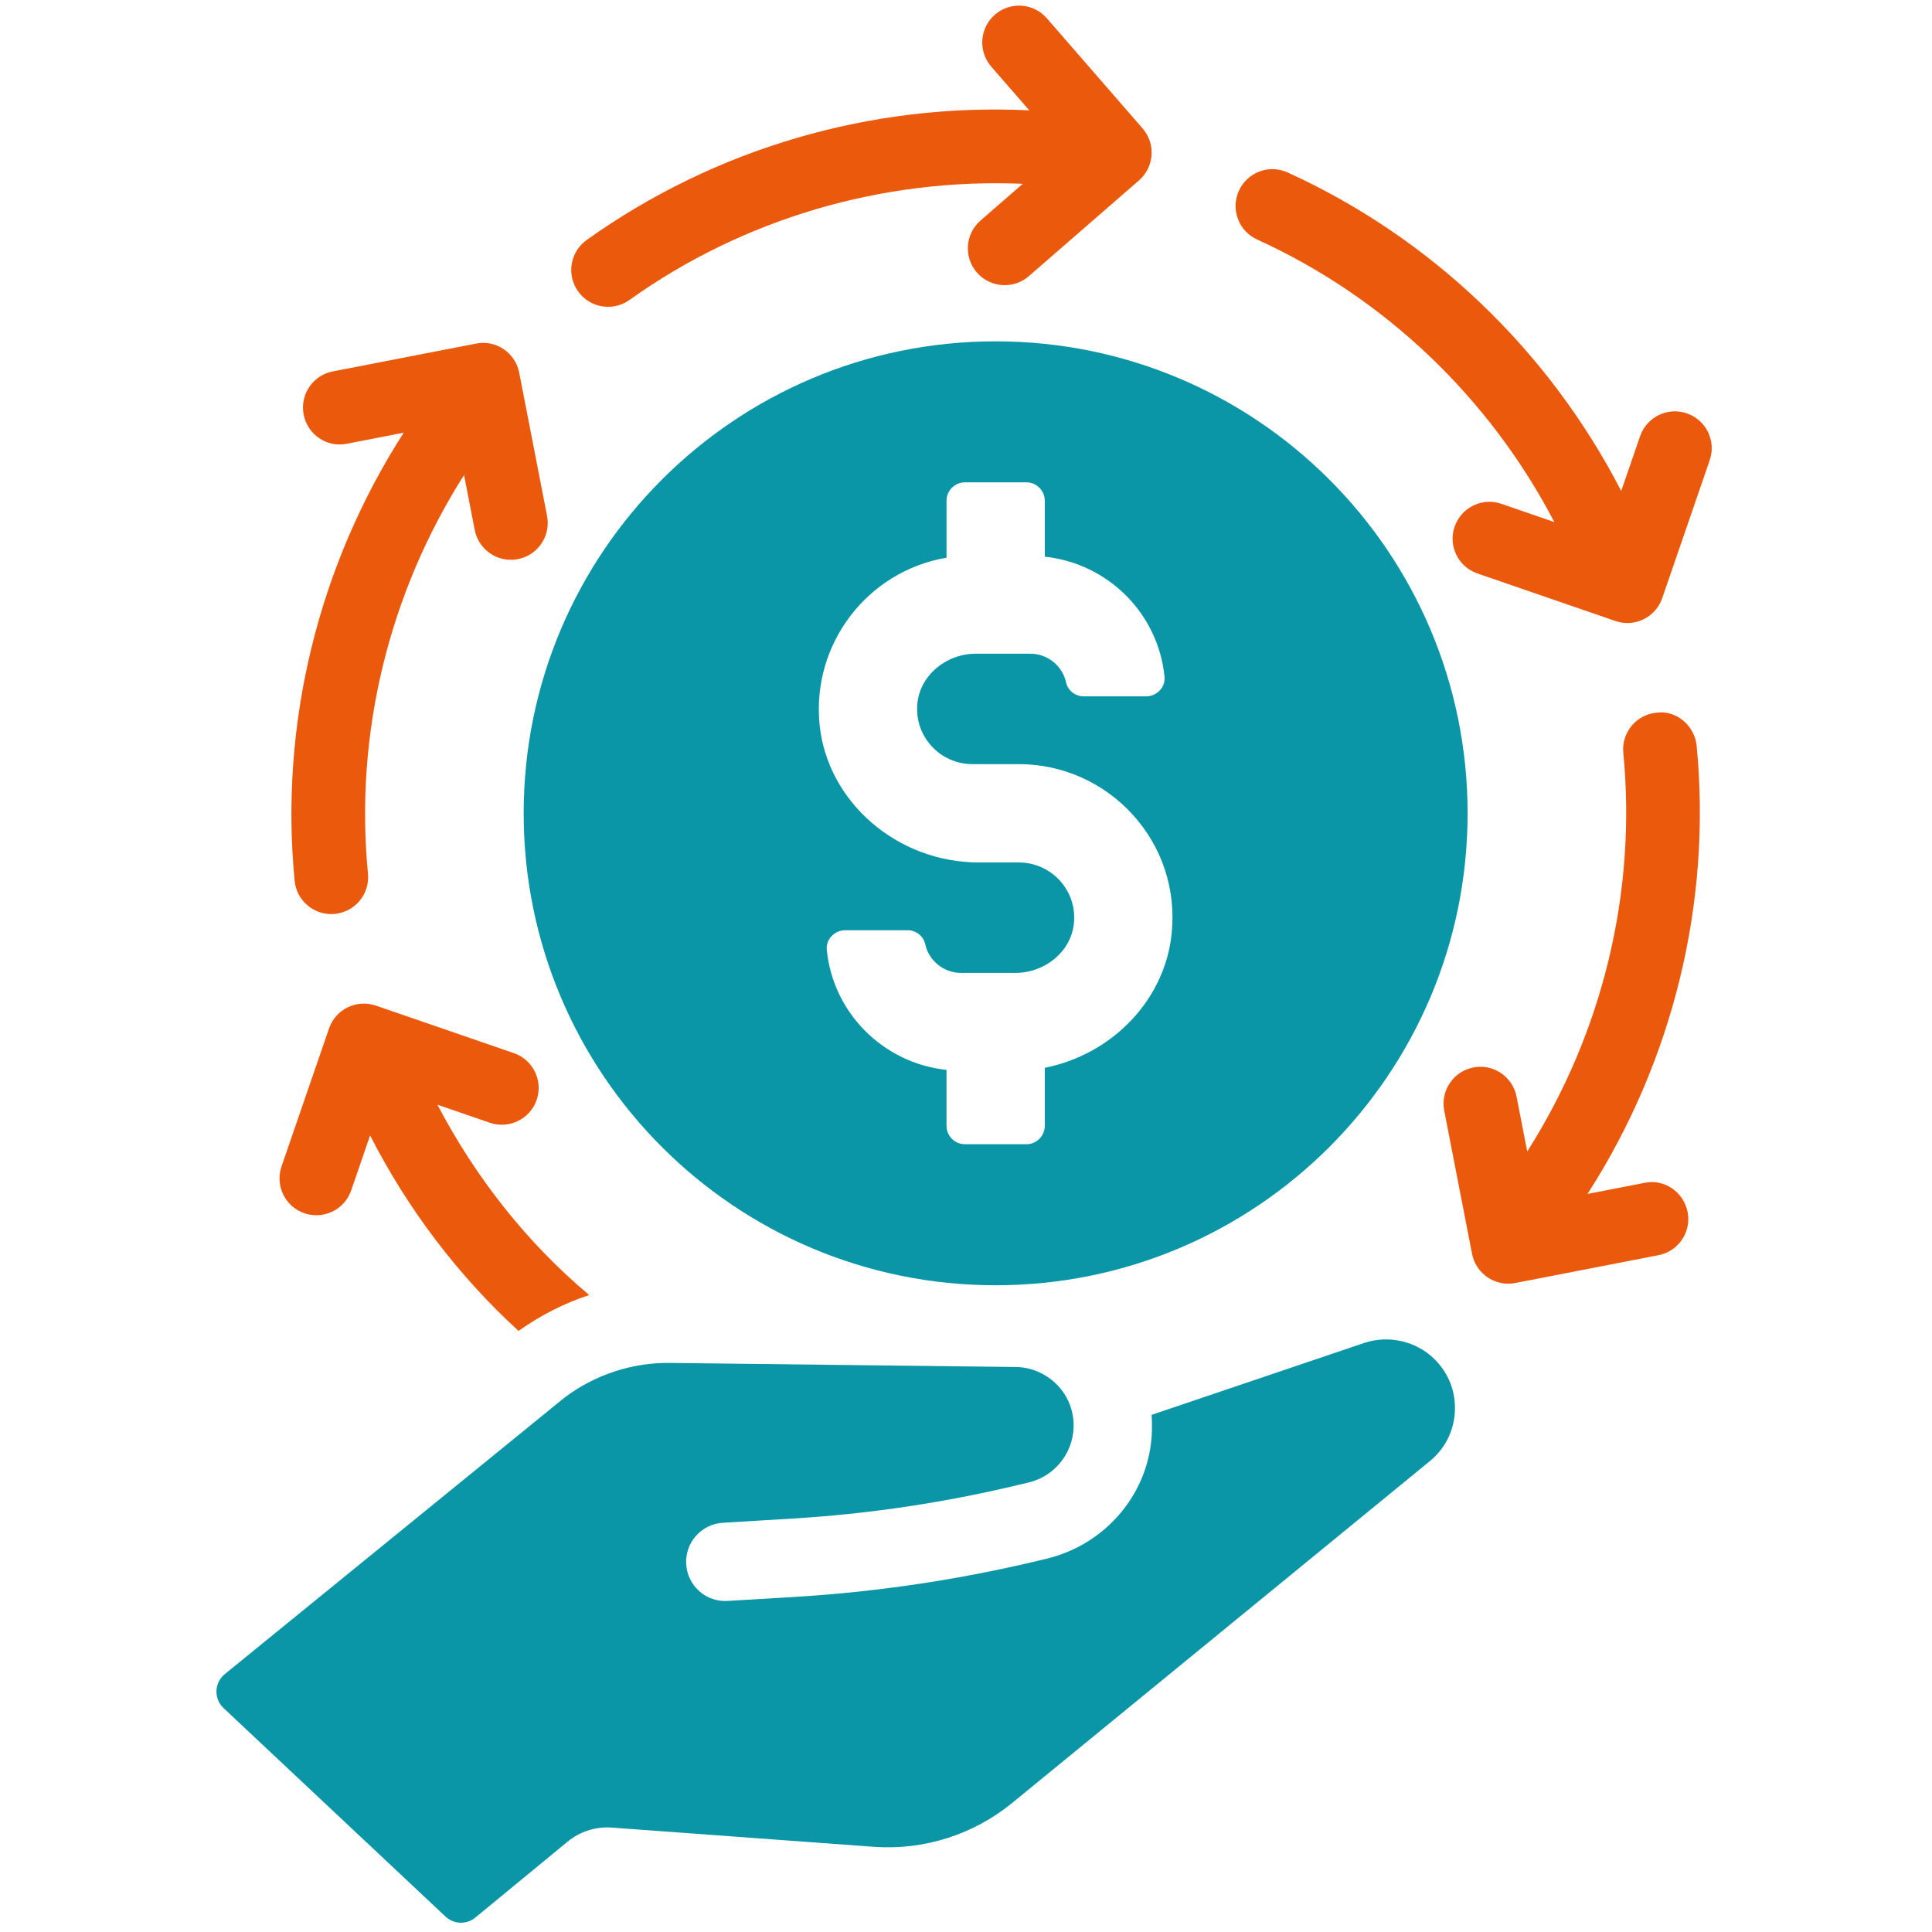 <svg xmlns="http://www.w3.org/2000/svg" xmlns:xlink="http://www.w3.org/1999/xlink" x="0px" y="0px" viewBox="0 0 2551.18 2551.18" style="enable-background:new 0 0 2551.18 2551.18;" xml:space="preserve"><style type="text/css">	.st0{display:none;}	.st1{display:inline;}	.st2{fill:#0A96A6;}	.st3{fill:#FFFFFF;}	.st4{fill:#EA590C;}	.st5{display:inline;fill:#EA590C;}	.st6{display:inline;fill:#FFFFFF;}	.st7{clip-path:url(#SVGID_00000121969649514569004220000018169553355223904957_);}	.st8{clip-path:url(#SVGID_00000049188198510646867700000003909727740740341151_);}	.st9{clip-path:url(#SVGID_00000165215566351043507520000015135837173835623572_);}	.st10{clip-path:url(#SVGID_00000080914131680991581800000005572518072194338448_);}	.st11{fill:#1096A6;}</style><g id="Calque_1" class="st0">	<g class="st1">		<g>			<path class="st2" d="M51.02,442.24l319.3-272.93c51.15-43.72,128.06-37.7,171.78,13.45v0c43.72,51.15,37.7,128.06-13.45,171.78    l-319.3,272.93c-51.15,43.72-128.06,37.7-171.78-13.45v0C-6.15,562.87-0.13,485.96,51.02,442.24z"></path>			<path class="st3" d="M420.14,274.64c-14.86-17.39-12.82-43.54,4.57-58.4c17.39-14.86,43.54-12.82,58.4,4.57    c14.86,17.39,12.82,43.54-4.57,58.4C461.15,294.08,435.01,292.03,420.14,274.64z"></path>		</g>		<g>			<path class="st2" d="M2218.27,144.14l291.88,302.08c46.76,48.39,45.43,125.52-2.96,172.28h0    c-48.39,46.76-125.52,45.43-172.28-2.96l-291.88-302.08c-46.76-48.39-45.43-125.52,2.96-172.28h0    C2094.38,94.42,2171.51,95.75,2218.27,144.14z"></path>			<path class="st3" d="M2408.04,502.37c16.45-15.9,42.68-15.45,58.57,1.01s15.45,42.68-1.01,58.57    c-16.45,15.9-42.68,15.45-58.57-1.01S2391.58,518.26,2408.04,502.37z"></path>		</g>		<path class="st2" d="M783.91,1351.66c34.59-32.81,79.7-50.56,126.73-50.4l-3.46-35.56c-8.7-90.17-17.4-180.33-25.83-270.53   c-0.93-10.1-1.74-20.22-2.18-30.21l-0.72-7.5c-5.44-56.64,15.14-111.59,56.42-150.77c40.36-38.24,95.14-55.95,150.32-48.88   c26.64-56.17,81.07-97.14,146.96-103.74l-24.23-28.34l-0.96,0.82c-71.09-82.04-147.93-125.56-252.32-137.43   c-67.78-7.7-134.56-24.11-201.83-36.43c-54.56-10-116.05-30.6-146.78-77.28c-2.1-3.19-6.32-3.97-9.22-1.49l-371.3,317.38   c-2.6,2.22-2.79,6.12-0.64,8.78c70.81,87.35,50.91,178.39,81.96,255.85c23.57,58.8,92.92,146.29,152.25,219.91l211.42,248.42   l57.1,70.47C724.68,1440.84,744.48,1389.01,783.91,1351.66z"></path>		<path class="st2" d="M1980.31,333.48c-2.37-2.46-6.28-2.41-8.8-0.1c-82.88,76-174.96,61.69-250.38,97.39   c-57.26,27.11-140.36,101.66-210.23,165.37l-136.83,132.38c131.34,0.47,237.61,121.6,232.62,204.86   c47.54-0.73,93.62,16.72,128.82,49.77c41.46,38.98,62.3,93.83,57.13,150.5l-20.53,219.67c0.56-0.95,1.13-1.93,1.69-2.87   c52.05-50.3,104.08-100.63,156.18-150.87c22.67-21.87,48.7-51.23,78.98-20.02c26.39,27.21,6.83,49.23-13.41,68.9l-22.06,21.32   c-8.5,8.16-19.7,18.94-32.02,30.94l-76.16,73.58c-20.06,19.38-26.57,50.42-12.62,74.57c20.65,35.76,67.17,40.68,94.8,13.98   l158.11-152.77l-0.88-0.92c77.56-75.96,116.32-155.31,121.81-260.22c3.56-68.12,15.86-135.78,24.07-203.67   c6.65-55.07,23.47-117.7,68.19-151.21c3.06-2.29,3.58-6.55,0.92-9.3L1980.31,333.48z"></path>		<path class="st3" d="M1063.94,2236.15c-27.67,0-54.02-11.89-72.29-32.6c-18.34-20.8-26.87-48.55-23.4-76.15   c0.88-6.98,0.46-33.81-41.84-85.86c-14.31-17.61-28.26-35.47-41.76-52.75c-28.27-36.18-54.97-70.37-83.95-101.45   c-65.35-70.1-104.29-147.71-119.45-239.67h-8.59v-310.21c0-83.12,67.62-150.74,150.74-150.74c12.51,0,25.1,1.55,37.39,4.62   c4.56,1.14,9.03,2.49,13.4,4.03l-0.02-99.22c-0.03-81.54-0.06-165.85,0.17-248.85c0.02-9.19,0.1-19,0.69-29.42v-8.46   c0-83.12,67.62-150.74,150.74-150.74c12.51,0,25.1,1.55,37.39,4.62c7.25,1.81,14.25,4.14,20.98,6.95   c21.77-56.5,76.65-96.69,140.72-96.69c10.9,0,21.67,1.22,32.88,3.73c7.33,1.6,14.66,3.85,21.82,6.71   c5.87,2.29,11.72,5.07,17.81,8.43c2.08,1.07,4.84,2.6,7.95,4.59c33.79,21.37,57.11,54.3,66.13,91.93   c17.27-6.91,36.12-10.72,55.84-10.72c12.52,0,25.09,1.55,37.39,4.62c66.74,16.64,113.35,77.73,113.35,148.55v35   c4.93-1.82,9.99-3.38,15.18-4.67c12.3-3.07,24.88-4.62,37.4-4.62c83.12,0,150.74,67.62,150.74,150.74l-1.32,619.25l-0.04,1.21   c-3.31,114.19-8.23,222.47-31.88,292.41c-13.2,39.03-33.7,71.81-51.78,100.74c-25.82,41.3-46.22,73.92-47.43,120.41   c-1.41,52.87-43.8,94.24-96.5,94.24H1063.94z"></path>		<path class="st4" d="M866.78,1825.74c46.52,49.89,86.62,105.76,129.75,158.83c34.98,43.05,68.34,98.66,61.36,154.12   c-0.48,3.79,2.23,7.12,6.05,7.12h488.46c3.42,0,6.1-2.84,6.19-6.26c2.93-112.41,77.21-168.69,103.94-247.73   c20.29-60.01,24.42-171.58,27.16-266.09l1.32-617.84c0-38.41-35.86-68.45-75.93-58.46c-27.06,6.75-44.86,33-44.86,60.89l0,203.85   c-1.43,46.14-0.71,136.94-2.35,165.23c-1.44,24.75-14.42,44.31-41.6,42.8c-26.41-1.47-37.79-20.59-38.22-46.2   c-0.17-10.41-0.21-20.82-0.21-31.22c-0.02-98.63-0.06-197.26-0.16-295.89h0.02V831.43c0-27.88-17.8-54.14-44.86-60.89   c-40.07-9.99-75.93,20.04-75.93,58.46v219.86h0.39c-0.08,103.5-0.17,207-0.03,310.49c0.04,29.67-1.06,62.39-39.01,63.1   c-40.74,0.76-42.84-33.26-42.75-64.52c0.03-8.92,0.04-17.84,0.04-26.77c0-190.35,0-380.69,0-571.03c0-6.72-0.05-13.43-0.27-20.11   v-15.72c0-21.68-11.52-40.53-28.67-51.19c-0.61-0.44-1.36-0.67-1.99-1.08c-2.64-1.51-5.34-2.9-8.22-4   c-2.56-1.04-5.24-1.91-8.09-2.51c-4.33-0.99-8.79-1.62-13.43-1.62c-33.35,0-60.39,27.04-60.39,60.39v28.59   c-0.11,5.99-0.08,12-0.07,18c0.12,193.32,0.13,386.64,0.02,579.95c-0.01,14.82,0.63,30.05-2.46,44.35   c-3.77,17.44-16.63,28.45-34.95,29.19c-20.58,0.84-34.16-10.79-38.61-30.14c-2.94-12.81-2.16-26.59-2.17-39.94   c-0.1-108.34-0.08-216.69-0.09-325.03h0.03l0-217.42c0-27.88-17.8-54.14-44.86-60.89c-40.07-9.99-75.93,20.04-75.93,58.45v11.2   c-0.59,8.96-0.67,18.02-0.69,26.93c-0.3,108.56-0.16,217.11-0.15,325.67c0.01,111.53,0.07,223.06-0.03,334.59   c-0.03,31.5,3,70.62-40.49,70.71c-37.9,0.07-40.15-29.29-40.23-57.52v-30.68c0.04-11.78,0.07-27.33,0-44.52l0-105.9   c0-27.88-17.8-54.14-44.86-60.89c-40.07-9.99-75.93,20.04-75.93,58.46v219.86h1.27C765.02,1665.88,795.15,1748.89,866.78,1825.74z   "></path>		<path class="st4" d="M1622.13,2448.51h-617.88c-12.66,0-22.93-10.26-22.93-22.93v-197.83c0-12.66,10.26-22.93,22.93-22.93h617.88   c12.66,0,22.93,10.26,22.93,22.93v197.83C1645.06,2438.24,1634.79,2448.51,1622.13,2448.51z"></path>		<circle class="st3" cx="1092.31" cy="2336.06" r="41.42"></circle>	</g></g><g id="Calque_2" class="st0">	<g class="st1">		<path class="st4" d="M2530.9,945.2c-199.19-49.73-356-206.53-405.73-405.73c-4.45-17.83-28.72-17.83-33.17,0   c-49.73,199.19-206.53,356-405.73,405.73c-17.83,4.45-17.83,28.72,0,33.17c199.19,49.73,356,206.53,405.73,405.73   c4.45,17.83,28.72,17.83,33.17,0c49.73-199.2,206.53-356,405.73-405.73C2548.74,973.92,2548.74,949.65,2530.9,945.2z"></path>		<path class="st4" d="M2088.67,304.78c-140.69-35.12-251.43-145.87-286.55-286.55c-3.14-12.6-20.29-12.6-23.43,0   c-35.12,140.69-145.87,251.43-286.55,286.55c-12.6,3.14-12.6,20.29,0,23.43c140.69,35.12,251.43,145.87,286.55,286.55   c3.14,12.6,20.29,12.6,23.43,0c35.12-140.69,145.87-251.43,286.55-286.55C2101.27,325.07,2101.27,307.93,2088.67,304.78z"></path>		<g>			<path class="st2" d="M1108.3,2533.21l448.25-1239.23c2.5-6.9-2.62-14.19-9.95-14.19h-930.7c-7.33,0-12.44,7.27-9.96,14.16    l443.69,1235.56C1060.51,2547.18,1095.33,2546.58,1108.3,2533.21z"></path>			<path class="st2" d="M768.22,714.12H518.48c-18.61,0-36.55,6.94-50.31,19.47L26.14,1136.07c-7.15,6.51-2.54,18.41,7.13,18.41    h445.62c3.48,0,6.74-1.71,8.71-4.57l289.33-419.19C781.78,723.7,776.76,714.12,768.22,714.12z"></path>			<path class="st2" d="M1514.58,1137.89l-289.33-419.19c-1.98-2.86-5.23-4.57-8.71-4.57h-135.15H946.22    c-3.48,0-6.74,1.71-8.71,4.57l-289.35,419.19c-4.85,7.02,0.18,16.6,8.71,16.6h849    C1514.4,1154.48,1519.42,1144.91,1514.58,1137.89z"></path>			<path class="st2" d="M9.12,1297.18l774.32,922.64c7.6,9.05,22.07,0.74,18.07-10.38L470.2,1286.8c-1.51-4.2-5.5-7.01-9.96-7.01    H17.22C8.23,1279.79,3.34,1290.29,9.12,1297.18z"></path>		</g>		<g>			<path class="st2" d="M1655.98,823.59c34.07-8.51,66.09-21.58,96.31-37.47l-57.69-52.53c-13.76-12.53-31.7-19.47-50.31-19.47    h-249.76c-8.53,0-13.56,9.58-8.71,16.6l162.53,235.47c-0.05-1.54-0.75-2.9-0.75-4.45C1547.6,896.32,1592.18,839.5,1655.98,823.59    z"></path>			<path class="st2" d="M1904.04,1279.79h-201.68c-3.65,2.56-6.31,4.43-9.96,6.99l-335.71,928.08    c-4.02,11.13,10.46,19.47,18.06,10.41l629.87-750.52c-15.41-17-28.24-36.55-34.16-60.06c-11.78-47.19-31.81-90.63-57.39-130.03    C1911.11,1281.62,1907.66,1279.79,1904.04,1279.79z"></path>		</g>	</g></g><g id="Calque_3">	<g>		<path class="st2" d="M691.51,1073.95c0,344.18,279.02,623.22,623.21,623.22c344.2,0,623.22-279.04,623.22-623.22   c0-344.21-279.02-623.22-623.22-623.22C970.53,450.73,691.51,729.74,691.51,1073.95z M1379.62,661.28v73.81   c83.54,8.9,149.8,75.08,158.09,158.39c0.69,6.52-1.43,12.86-5.95,17.89c-4.74,5.23-11.44,8.17-18.42,8.17h-82.14   c-11.26,0-21.12-7.66-23.43-18.27c-4.72-22.04-24.53-38.06-47.1-38.06h-71.95c-39.63,0-73.58,28.69-77.27,65.26   c-2.18,20.84,4.34,40.91,18.37,56.43c13.79,15.36,33.53,24.13,54.13,24.13h61.6c56.98,0,111.71,24.29,150.17,66.69   c38.9,42.91,57.19,98.42,51.52,156.3c-8.45,87.08-77.22,159.91-167.61,178.03v76.54c0,13.43-10.91,24.35-24.29,24.35h-81.2   c-13.39,0-24.27-10.92-24.27-24.35v-73.81c-83.48-8.9-149.77-75.08-158.1-158.36c-0.67-6.56,1.45-12.89,5.98-17.89   c4.66-5.16,11.38-8.17,18.41-8.17h82.16c11.26,0,21.1,7.73,23.41,18.34c4.74,22.01,24.58,38,47.16,38h71.88   c39.66,0,73.62-28.66,77.31-65.23c2.19-20.84-4.33-40.91-18.41-56.52c-13.89-15.3-33.6-24.07-54.11-24.07h-52.95   c-107.97,0-200.38-80.15-210.41-182.46c-10.35-106.15,63.14-202.25,167.68-219.95v-75.18c0-13.43,10.89-24.35,24.27-24.35h81.2   C1368.71,636.93,1379.62,647.85,1379.62,661.28z"></path>		<path class="st4" d="M802.98,405.13c9.78,0,19.66-2.91,28.25-9.06c150.67-107.6,334.25-161.24,519.28-153.33l-55.75,48.45   c-20.27,17.67-22.42,48.39-4.78,68.65c9.63,11.08,23.12,16.72,36.73,16.72c11.3,0,22.67-3.93,31.89-11.91l145.41-126.41   c20.27-17.67,22.42-48.39,4.78-68.65L1382.38,24.19c-17.67-20.33-48.32-22.48-68.62-4.81c-20.27,17.67-22.42,48.39-4.78,68.65   l50.18,57.7c-208.54-10.23-415,50.13-584.48,171.19c-21.85,15.64-26.92,45.98-11.3,67.83   C772.86,398.04,787.81,405.13,802.98,405.13z"></path>		<path class="st4" d="M2227.52,545.86c-25.36-8.87-53.04,4.81-61.81,30.15l-24.91,72.33c-95.47-185.15-250.83-334.3-440.46-420.59   c-24.38-11.15-53.26-0.32-64.41,24.13c-11.12,24.45-0.32,53.26,24.13,64.41c168.54,76.73,306.8,208.93,392.42,373.09l-69.87-24.07   c-25.27-8.87-53.07,4.75-61.81,30.15c-8.77,25.4,4.75,53.07,30.15,61.81l182.18,62.76c5.13,1.77,10.48,2.66,15.83,2.66   c7.31,0,14.63-1.65,21.31-4.94c11.59-5.64,20.49-15.64,24.67-27.87l62.73-182.21C2266.4,582.27,2252.91,554.6,2227.52,545.86z"></path>		<path class="st4" d="M2240.4,984.81c-2.6-26.73-27.04-47.5-53.1-43.7c-26.73,2.53-46.33,26.35-43.73,53.07   c17.84,184.27-27.53,370.05-126.89,526.36l-14.09-72.52c-5.16-26.35-30.84-43.7-57.03-38.44c-26.38,5.13-43.6,30.65-38.47,57.06   l36.76,189.11c4.53,23.18,24.89,39.33,47.69,39.33c3.07,0,6.21-0.25,9.34-0.89l189.14-36.73c26.38-5.13,43.6-30.65,38.47-57   c-5.16-26.41-30.84-44.14-57.03-38.51l-75.14,14.6C2208.99,1401.29,2260.46,1192.17,2240.4,984.81z"></path>		<path class="st4" d="M401.93,1602.05c5.26,1.84,10.58,2.66,15.83,2.66c20.17,0,39.04-12.67,45.98-32.81l24.96-72.52   c49.77,97.21,115.94,184.74,195.99,258.05c28.53-20.11,59.67-36.32,93.38-47.34c-82.47-69.13-150.04-155.17-200.45-251.34   l69.21,23.84c25.17,8.68,53.07-4.75,61.81-30.15c8.77-25.4-4.75-53.07-30.15-61.81l-182.18-62.76   c-12.13-4.12-25.52-3.42-37.15,2.28c-11.59,5.64-20.49,15.64-24.67,27.87l-62.73,182.21   C363.04,1565.64,376.53,1593.31,401.93,1602.05z"></path>		<path class="st4" d="M389.07,1163.09c2.44,25.14,23.62,43.95,48.35,43.95c1.58,0,3.17-0.06,4.75-0.25   c26.76-2.6,46.33-26.35,43.73-53.07c-17.88-184.27,27.52-370.15,126.87-526.42l14.11,72.58c4.53,23.18,24.89,39.33,47.69,39.33   c3.07,0,6.21-0.25,9.34-0.89c26.38-5.13,43.61-30.65,38.47-57.06l-36.76-189.11c-5.16-26.35-30.62-43.76-57.03-38.44   l-189.14,36.73c-26.38,5.13-43.6,30.65-38.47,57c5.1,26.35,30.49,43.95,57.03,38.51l75.11-14.6   C420.45,746.68,368.98,955.81,389.07,1163.09z"></path>		<path class="st2" d="M1801.51,1773.3l-280.88,95c0.62,7.03,0.62,14.38,0.44,21.79c-2.47,80.84-60.54,149.43-139.25,168.18   l-11.53,2.79c-105.92,25.3-213.85,41.23-322.57,47.75l-86.87,5.19c-13.76,0.86-27.11-3.7-37.4-12.82   c-10.32-9.18-16.49-21.85-17.35-35.62c-0.79-13.87,3.78-27.14,12.9-37.43c9.18-10.35,21.83-16.53,35.62-17.32l91.83-5.57   c98.82-5.95,196.95-20.42,293.29-43.26l18.3-4.31c34.31-8.11,58.75-38.25,59.66-73.4c0.5-20.8-7.16-40.53-21.61-55.45   c-14.82-15.07-34.18-23.4-54.8-23.72l-456.68-5.38c-49.93-0.66-99.47,15.74-139.35,45.92l-448.44,364.99   c-14.01,11.37-14.76,32.52-1.61,44.87l293.1,275.34c10.94,10.29,27.82,10.83,39.39,1.27l121.87-100.29   c16.34-13.43,37.22-20.04,58.34-18.52l345.5,25.36c66.25,4.88,131.83-15.86,183.23-57.95l551.38-451.24   c20-16.37,31.78-39.61,33.11-65.45c1.35-25.9-8.01-50.22-26.18-68.56C1871.11,1771.15,1833.87,1762.41,1801.51,1773.3z"></path>	</g></g><g id="Calque_4" class="st0">	<g class="st1">		<path class="st3" d="M669.87,2440.27c-167.23,0-336.75-17.86-503.86-53.09c-93.64-19.74-159.04-94.1-159.04-180.84v-114.63   c0-131.6,73.53-252.88,207.04-341.48c122.96-81.6,284.86-126.54,455.86-126.54c171,0,332.89,44.94,455.86,126.54   c133.51,88.6,207.04,209.87,207.04,341.48v114.63c0,86.73-65.4,161.1-159.04,180.84C1006.62,2422.41,837.1,2440.27,669.87,2440.27   z"></path>		<path class="st2" d="M669.87,1765.41c-266.87,0-483.21,143.57-483.21,320.66v95.61c0,39.1,31.93,73.06,77.33,82.63   c270.59,57.05,541.18,57.05,811.76,0c45.4-9.57,77.33-43.53,77.33-82.63v-95.61C1153.08,1908.97,936.74,1765.41,669.87,1765.41z"></path>					<ellipse transform="matrix(0.707 -0.707 0.707 0.707 -789.202 881.838)" class="st3" cx="669.87" cy="1393.57" rx="422.23" ry="422.23"></ellipse>		<circle class="st2" cx="669.87" cy="1400.79" r="260"></circle>	</g>	<polygon class="st5" points="690.26,748.08 690.26,1044.78 959.07,820.06  "></polygon>	<g class="st1">		<path class="st3" d="M1881.06,2440.27c-167.23,0-336.75-17.86-503.86-53.09c-93.64-19.74-159.04-94.1-159.04-180.84v-114.63   c0-131.6,73.53-252.88,207.04-341.48c122.96-81.6,284.86-126.54,455.85-126.54c171,0,332.89,44.94,455.86,126.54   c133.51,88.6,207.04,209.87,207.04,341.48v114.63c0,86.73-65.4,161.1-159.04,180.84   C2217.81,2422.41,2048.29,2440.27,1881.06,2440.27z"></path>		<path class="st2" d="M1881.06,1765.41c-266.87,0-483.21,143.57-483.21,320.66v95.61c0,39.1,31.93,73.06,77.33,82.63   c270.59,57.05,541.18,57.05,811.76,0c45.4-9.57,77.33-43.53,77.33-82.63v-95.61C2364.27,1908.97,2147.93,1765.41,1881.06,1765.41z   "></path>					<ellipse transform="matrix(0.707 -0.707 0.707 0.707 -434.453 1738.278)" class="st3" cx="1881.06" cy="1393.57" rx="422.23" ry="422.23"></ellipse>		<circle class="st2" cx="1881.06" cy="1400.79" r="260"></circle>	</g>	<path class="st5" d="M1231.98,847.11H424.35c-43.37,0-78.53-35.16-78.53-78.53V335.94c0-43.37,35.16-78.53,78.53-78.53h807.63"></path>	<path class="st6" d="M1143.41,964.68V139.85c0-15.64,12.68-28.32,28.32-28.32h1164.22c15.64,0,28.32,12.68,28.32,28.32v824.82  c0,15.64-12.68,28.32-28.32,28.32H1171.73C1156.09,992.99,1143.41,980.32,1143.41,964.68z"></path>	<path class="st5" d="M2199.29,847.11H1308.4c-5.77,0-10.45-4.68-10.45-10.45v-568.8c0-5.77,4.68-10.45,10.45-10.45h890.89  c5.77,0,10.45,4.68,10.45,10.45v568.8C2209.74,842.43,2205.06,847.11,2199.29,847.11z"></path>	<polygon class="st5" points="1867.66,748.08 1867.66,1044.78 1598.86,820.06  "></polygon></g><g id="Calque_5" class="st0">	<g class="st1">		<defs>			<rect id="SVGID_1_" x="6.97" y="7.41" width="2535.62" height="2535.62"></rect>		</defs>		<clipPath id="SVGID_00000183952307944143300430000010577311455036094337_">			<use xlink:href="#SVGID_1_" style="overflow:visible;"></use>		</clipPath>		<g id="third_party" style="clip-path:url(#SVGID_00000183952307944143300430000010577311455036094337_);">			<g id="Group_44">				<path id="Vector_166" class="st2" d="M2383.1,1977.12c-159.87,157.8-415.84,158.05-575.97,0     c-97.37,82.14-159.49,205.03-159.49,342.16V2543h894.95v-223.73C2542.59,2182.15,2480.59,2059.26,2383.1,1977.12z"></path>				<path id="Vector_167" class="st2" d="M2095.18,1946.42c144.15,0,260.92-116.87,260.92-261.02     c0-144.16-116.77-261.02-260.92-261.02c-144.28,0-261.04,116.85-261.04,261.02C1834.14,1829.56,1950.9,1946.42,2095.18,1946.42z     "></path>				<path id="Vector_168" class="st2" d="M742.43,1977.12c-159.87,157.8-415.84,158.05-575.97,0     C68.97,2059.26,6.97,2182.15,6.97,2319.27V2543h894.95v-223.73C901.92,2182.15,839.8,2059.26,742.43,1977.12z"></path>				<path id="Vector_169" class="st2" d="M454.38,1946.42c144.15,0,261.04-116.87,261.04-261.02     c0-144.16-116.89-261.02-261.04-261.02s-261.04,116.85-261.04,261.02C193.34,1829.56,310.23,1946.42,454.38,1946.42z"></path>				<path id="Vector_170" class="st2" d="M827.24,1126.07h894.95V902.34c0-137.13-62-260-159.49-342.14     c-159.87,157.79-415.84,158.03-575.96,0c-97.37,82.14-159.49,205.02-159.49,342.14V1126.07z"></path>				<path id="Vector_171" class="st4" d="M383.51,1281.49c-33.47-373.12,164.44-725.44,501.04-886.98     c-16.1-49.7-22.57-101.03-18.89-154.48c-435.49,186.2-686.01,635.74-626.17,1096.22     C282.85,1309.48,331.53,1290.6,383.51,1281.49z"></path>				<path id="Vector_172" class="st2" d="M1274.78,529.44c144.15,0,261.04-116.85,261.04-261.02     c0-144.15-116.89-261.02-261.04-261.02s-261.04,116.87-261.04,261.02C1013.74,412.59,1130.63,529.44,1274.78,529.44z"></path>				<path id="Vector_173" class="st4" d="M1700.64,1797.25c-13.95-49.09-18.51-98.52-13.95-149.15h-200.95     c-22.57-63.47-72.9-113.82-136.42-136.33v-236.56h-149.09v236.56c-63.52,22.5-113.85,72.86-136.42,136.33H862.87     c4.56,50.62,0,100.06-13.95,149.15h215.02c30.68,86.81,113.6,149.16,210.84,149.16c97.24,0,180.16-62.35,210.96-149.16H1700.64z     "></path>				<path id="Vector_174" class="st4" d="M2166.05,1281.49c51.98,9.1,100.66,27.97,144.02,54.76     c59.97-461.56-191.69-910.45-626.3-1096.22c3.68,53.37-2.66,104.72-18.76,154.48C2001.36,555.94,2199.52,908.1,2166.05,1281.49z     "></path>			</g>		</g>	</g></g><g id="Calque_6" class="st0">	<g class="st1">		<defs>			<rect id="SVGID_00000126319464573795244610000002516733654337852085_" x="5.61" y="6.04" width="2535.62" height="2535.62"></rect>		</defs>		<clipPath id="SVGID_00000157301277260872133440000014911543656581628547_">			<use xlink:href="#SVGID_00000126319464573795244610000002516733654337852085_" style="overflow:visible;"></use>		</clipPath>		<g id="team_3" style="clip-path:url(#SVGID_00000157301277260872133440000014911543656581628547_);">			<g id="Glyph">				<path id="Vector_147" class="st2" d="M2125.23,1967.19c117.6,0,212.94-95.35,212.94-212.95c0-117.61-95.34-212.95-212.94-212.95     c-117.61,0-212.95,95.34-212.95,212.95C1912.28,1871.84,2007.61,1967.19,2125.23,1967.19z"></path>				<path id="Vector_148" class="st4" d="M2156.53,1491.76c23.92-0.08,47.02-8.77,65.06-24.48c18.04-15.72,29.83-37.4,33.19-61.1     c12.08-87.8,12.08-176.85,0-264.65c-1.32-13.25-5.3-26.1-11.69-37.78c-6.4-11.69-15.09-21.96-25.55-30.2     c-10.46-8.25-22.48-14.3-35.33-17.8c-12.86-3.49-26.28-4.36-39.47-2.55c-13.2,1.81-25.9,6.28-37.32,13.1     c-11.44,6.83-21.38,15.91-29.22,26.66c-7.85,10.76-13.45,23-16.46,35.98c-3.02,12.97-3.39,26.42-1.08,39.53     c9.51,69.88,9.51,140.71,0,210.58c-1.79,13.97-0.61,28.18,3.47,41.67c4.08,13.49,10.97,25.96,20.21,36.6     c9.24,10.65,20.63,19.21,33.41,25.15C2128.55,1488.41,2142.43,1491.57,2156.53,1491.76z"></path>				<path id="Vector_149" class="st2" d="M12.74,888.96c-0.04,12.31,0.63,24.61,1.98,36.84c2.04,22.1,12.28,42.64,28.7,57.56     c16.43,14.92,37.84,23.15,60.04,23.06h636.28c22.16,0.1,43.56-8.1,59.98-22.99c16.43-14.88,26.69-35.37,28.77-57.44     c1.34-12.3,2-24.66,1.99-37.03c0-108.45-43.08-212.45-119.76-289.12c-76.68-76.68-180.68-119.74-289.11-119.74     c-108.45,0-212.45,43.07-289.12,119.74C55.81,676.51,12.74,780.51,12.74,888.96z"></path>				<path id="Vector_150" class="st2" d="M421.6,431.95c117.61,0,212.95-95.34,212.95-212.95c0-117.61-95.34-212.95-212.95-212.95     c-117.6,0-212.94,95.34-212.94,212.95C208.66,336.61,304,431.95,421.6,431.95z"></path>				<path id="Vector_151" class="st4" d="M403.62,1056.93c-25.99-3.49-52.3,3.45-73.19,19.3c-20.89,15.85-34.67,39.31-38.33,65.29     c-12.08,87.8-12.08,176.85,0,264.66c1.37,13.21,5.4,26.02,11.83,37.64c6.43,11.63,15.12,21.84,25.58,30.05     c10.46,8.19,22.47,14.2,35.28,17.66c12.83,3.46,26.23,4.31,39.39,2.48c13.16-1.81,25.83-6.26,37.22-13.08     c11.41-6.82,21.32-15.86,29.17-26.59c7.83-10.73,13.44-22.92,16.47-35.87c3.03-12.93,3.42-26.35,1.15-39.44     c-9.51-69.87-9.51-140.7,0-210.57c3.56-26-3.36-52.36-19.21-73.27C453.14,1074.27,429.62,1060.52,403.62,1056.93z"></path>				<path id="Vector_152" class="st2" d="M421.6,1967.19c117.61,0,212.95-95.35,212.95-212.95c0-117.61-95.34-212.95-212.95-212.95     c-117.6,0-212.94,95.34-212.94,212.95C208.66,1871.84,304,1967.19,421.6,1967.19z"></path>				<path id="Vector_153" class="st2" d="M14.72,2461.04c2.04,22.1,12.28,42.62,28.7,57.55c16.43,14.92,37.84,23.16,60.04,23.07     h636.28c22.16,0.09,43.56-8.11,59.98-22.99c16.43-14.88,26.69-35.37,28.77-57.44c1.34-12.3,2-24.67,1.99-37.05     c0-108.44-43.08-212.43-119.76-289.11c-76.68-76.68-180.68-119.76-289.11-119.76c-108.45,0-212.45,43.08-289.12,119.76     c-76.68,76.68-119.74,180.68-119.74,289.11C12.71,2436.49,13.38,2448.8,14.72,2461.04z"></path>				<path id="Vector_154" class="st2" d="M2534.1,2424.18c0-108.44-43.08-212.43-119.76-289.11     c-76.68-76.68-180.68-119.76-289.11-119.76c-108.45,0-212.45,43.08-289.12,119.76c-76.68,76.68-119.74,180.68-119.74,289.11     c-0.04,12.31,0.63,24.62,1.98,36.85c2.04,22.1,12.29,42.62,28.7,57.55c16.43,14.92,37.84,23.16,60.04,23.07h636.28     c22.16,0.09,43.56-8.11,59.98-22.99c16.43-14.88,26.69-35.37,28.77-57.44C2533.45,2448.93,2534.11,2436.56,2534.1,2424.18z"></path>				<path id="Vector_155" class="st2" d="M2125.23,431.95c117.6,0,212.94-95.34,212.94-212.95c0-117.61-95.34-212.95-212.94-212.95     c-117.61,0-212.95,95.34-212.95,212.95C1912.28,336.61,2007.61,431.95,2125.23,431.95z"></path>				<path id="Vector_156" class="st2" d="M1716.36,888.96c-0.04,12.31,0.63,24.61,1.98,36.84c2.04,22.1,12.29,42.64,28.7,57.56     c16.43,14.92,37.84,23.15,60.04,23.06h636.28c22.16,0.1,43.56-8.1,59.98-22.99c16.43-14.88,26.69-35.37,28.77-57.44     c1.34-12.3,2-24.66,1.99-37.03c0-108.45-43.08-212.45-119.76-289.12c-76.68-76.68-180.68-119.74-289.11-119.74     c-108.45,0-212.45,43.07-289.12,119.74C1759.43,676.51,1716.36,780.51,1716.36,888.96z"></path>				<path id="Vector_157" class="st4" d="M805.76,1250.27l97.27,167.98c4.08,7.04,6.58,14.88,7.33,22.99l20.2,192.95     c1.81,16.3,7.01,32.06,15.25,46.26c8.24,14.19,19.36,26.51,32.63,36.16c13.27,9.66,28.41,16.44,44.45,19.92     c16.05,3.47,32.63,3.56,48.71,0.27l189.78-40.61c7.96-1.78,16.22-1.78,24.16,0l189.78,40.61c16.08,3.31,32.67,3.22,48.72-0.25     c16.04-3.47,31.18-10.26,44.45-19.92c13.27-9.66,24.39-21.97,32.63-36.17c8.24-14.2,13.44-29.96,15.24-46.26l20.21-192.95     c0.75-8.1,3.25-15.95,7.33-22.99l97.27-167.98c8.09-14.26,13.13-30.06,14.78-46.38c1.66-16.32-0.11-32.8-5.17-48.4     c-5.07-15.59-13.34-29.97-24.27-42.19c-10.93-12.23-24.29-22.05-39.23-28.83l-177.49-78.85c-7.4-3.23-14.03-8.03-19.41-14.06     l-129.76-144.42c-11.06-12.12-24.51-21.79-39.52-28.42c-15.01-6.63-31.24-10.04-47.64-10.04s-32.62,3.41-47.63,10.04     c-15.01,6.63-28.47,16.3-39.53,28.42l-129.75,144.42c-5.39,6.03-12.01,10.83-19.41,14.06l-177.49,78.85     c-14.93,6.78-28.3,16.6-39.24,28.83c-10.93,12.22-19.19,26.6-24.27,42.19c-5.07,15.61-6.83,32.09-5.17,48.4     C792.62,1220.21,797.66,1236.01,805.76,1250.27z"></path>				<path id="Vector_158" class="st4" d="M972.36,540.7c192.91-78.93,409.1-78.93,602.01,0c12.11,5.46,25.19,8.43,38.47,8.74     c13.27,0.3,26.47-2.07,38.82-6.97c12.34-4.89,23.57-12.23,33.01-21.55c9.46-9.33,16.94-20.46,22-32.75     c5.06-12.27,7.61-25.44,7.47-38.72c-0.13-13.27-2.92-26.4-8.23-38.57c-5.3-12.17-12.99-23.16-22.62-32.3     c-9.64-9.14-21.01-16.25-33.44-20.91c-241.17-98.86-511.57-98.86-752.76,0c-12.56,4.54-24.08,11.59-33.84,20.7     c-9.77,9.12-17.6,20.12-23.01,32.34c-5.4,12.22-8.28,25.41-8.46,38.77c-0.18,13.36,2.35,26.62,7.43,38.99     c5.08,12.35,12.61,23.56,22.15,32.92c9.52,9.38,20.84,16.72,33.28,21.6c12.45,4.88,25.75,7.19,39.1,6.8     C947.09,549.4,960.23,546.3,972.36,540.7z"></path>				<path id="Vector_159" class="st4" d="M897.08,2190.03c241.19,98.85,511.59,98.85,752.76,0c12.44-4.65,23.81-11.77,33.44-20.91     c9.62-9.15,17.32-20.13,22.62-32.3c5.31-12.18,8.1-25.29,8.23-38.58c0.14-13.27-2.41-26.45-7.47-38.72     c-5.06-12.27-12.54-23.4-22-32.73c-9.45-9.33-20.68-16.66-33.01-21.57c-12.35-4.89-25.55-7.26-38.82-6.96     c-13.27,0.3-26.36,3.27-38.47,8.74c-192.9,78.93-409.1,78.93-602.01,0c-24.01-8.7-50.46-7.78-73.81,2.55     c-23.34,10.33-41.8,29.29-51.52,52.91c-9.71,23.62-9.93,50.07-0.6,73.84C855.76,2160.07,873.9,2179.32,897.08,2190.03z"></path>			</g>		</g>	</g></g><g id="Calque_7" class="st0">	<g class="st1">		<defs>			<rect id="SVGID_00000093167055925248313840000014178207065176919449_" x="9.71" y="10.16" width="2528.77" height="2528.77"></rect>		</defs>		<clipPath id="SVGID_00000176016175293745433860000016912856626184306325_">			<use xlink:href="#SVGID_00000093167055925248313840000014178207065176919449_" style="overflow:visible;"></use>		</clipPath>		<g id="growth" style="clip-path:url(#SVGID_00000176016175293745433860000016912856626184306325_);">			<g id="growth_2">				<path id="Vector_62" class="st2" d="M625.59,2132.34c45.01-43.89,75.86-100.19,88.63-161.71c12.9-61.52,7.08-125.49-16.56-183.7     c-23.77-58.21-64.23-108.03-116.45-143.12c-52.09-35.07-113.54-53.81-176.38-53.81s-124.29,18.74-176.38,53.81     c-52.22,35.09-92.68,84.9-116.45,143.12c-23.65,58.21-29.46,122.18-16.56,183.7c12.77,61.52,43.62,117.83,88.63,161.71     c-53.61,36.15-97.61,84.92-128.08,142.03c-30.34,57.11-46.28,120.82-46.28,185.52c0,20.96,8.34,41.07,23.14,55.89     c14.79,14.82,34.9,23.14,55.88,23.14h632.19c20.99,0,41.09-8.32,55.88-23.14c14.8-14.82,23.14-34.92,23.14-55.89     c0-64.7-15.93-128.41-46.28-185.52C723.2,2217.26,679.2,2168.49,625.59,2132.34z"></path>				<path id="Vector_63" class="st2" d="M2364.12,2132.34c45.01-43.89,75.86-100.19,88.63-161.71     c12.9-61.52,7.08-125.49-16.56-183.7c-23.77-58.21-64.23-108.03-116.45-143.12c-52.09-35.07-113.54-53.81-176.38-53.81     c-62.84,0-124.29,18.74-176.38,53.81c-52.22,35.09-92.68,84.9-116.45,143.12c-23.65,58.21-29.46,122.18-16.56,183.7     c12.77,61.52,43.62,117.83,88.63,161.71c-53.61,36.15-97.61,84.92-128.08,142.03c-30.34,57.11-46.28,120.82-46.28,185.52     c0,20.96,8.34,41.07,23.14,55.89c14.79,14.82,34.9,23.14,55.88,23.14h632.19c20.99,0,41.09-8.32,55.88-23.14     c14.8-14.82,23.14-34.92,23.14-55.89c0-64.7-15.93-128.41-46.28-185.52C2461.73,2217.26,2417.73,2168.49,2364.12,2132.34z"></path>				<path id="Vector_64" class="st2" d="M1494.86,1895.27c45.01-43.89,75.86-100.19,88.63-161.71     c12.9-61.52,7.08-125.49-16.56-183.7c-23.77-58.21-64.23-108.03-116.45-143.12c-52.09-35.07-113.54-53.81-176.38-53.81     c-62.84,0-124.29,18.74-176.38,53.81c-52.22,35.09-92.68,84.9-116.45,143.12c-23.65,58.21-29.46,122.18-16.56,183.7     c12.77,61.52,43.62,117.83,88.63,161.71c-53.61,36.15-97.61,84.92-128.08,142.03c-30.34,57.11-46.28,120.82-46.28,185.52v237.07     c0,20.96,8.34,41.07,23.14,55.89c14.79,14.82,34.9,23.14,55.88,23.14h632.19c20.99,0,41.09-8.32,55.88-23.14     c14.8-14.82,23.14-34.92,23.14-55.89v-237.07c0-64.7-15.93-128.41-46.28-185.52     C1592.47,1980.19,1548.47,1931.42,1494.86,1895.27z"></path>				<path id="Vector_65" class="st4" d="M1662.89,435.31c-5.82,14.5-15.8,26.93-28.83,35.67c-12.9,8.74-28.2,13.38-43.87,13.33     h-79.02v775.22c-71.94-41.91-153.75-64-237.07-64c-83.32,0-165.13,22.09-237.07,64V484.31H958     c-15.55,0.05-30.85-4.59-43.87-13.33c-12.9-8.74-23.01-21.17-28.83-35.67c-6.07-14.4-7.59-30.26-4.68-45.58     c2.91-15.32,10.37-29.43,21.24-40.56l316.1-316.1c14.92-14.81,35.15-23.11,56.14-23.11c20.99,0,41.22,8.31,56.14,23.11     l316.1,316.1c10.88,11.13,18.33,25.24,21.24,40.56C1670.61,405.06,1668.96,420.91,1662.89,435.31z"></path>				<path id="Vector_66" class="st4" d="M793.63,672.38c-5.82,14.5-15.8,26.93-28.83,35.67c-12.9,8.74-28.2,13.38-43.87,13.33H641.9     v775.22c-71.82-42.29-153.75-64.41-237.07-64c-83.32-0.4-165.26,21.71-237.07,64V721.38H88.74     c-15.55,0.05-30.85-4.59-43.87-13.33c-12.9-8.74-23.01-21.17-28.83-35.67c-6.07-14.4-7.59-30.26-4.68-45.58     c2.91-15.32,10.37-29.43,21.24-40.56l316.1-316.1c14.92-14.81,35.15-23.11,56.14-23.11c20.99,0,41.22,8.31,56.14,23.11     l316.1,316.1c10.88,11.13,18.33,25.24,21.24,40.56C801.34,642.13,799.7,657.98,793.63,672.38z"></path>				<path id="Vector_67" class="st4" d="M2532.16,672.38c-5.82,14.5-15.8,26.93-28.83,35.67c-12.9,8.74-28.2,13.38-43.87,13.33     h-79.02v775.22c-71.94-41.91-153.75-64-237.07-64s-165.13,22.09-237.07,64V721.38h-79.02c-15.55,0.05-30.85-4.59-43.87-13.33     c-12.9-8.74-23.01-21.17-28.83-35.67c-6.07-14.4-7.59-30.26-4.68-45.58c2.91-15.32,10.37-29.43,21.24-40.56l316.1-316.1     c14.92-14.81,35.15-23.11,56.14-23.11c20.99,0,41.22,8.31,56.14,23.11l316.1,316.1c10.88,11.13,18.33,25.24,21.24,40.56     C2539.87,642.13,2538.23,657.98,2532.16,672.38z"></path>			</g>		</g>	</g></g><g id="Calque_8" class="st0">	<g class="st1">		<defs>			<rect id="SVGID_00000124153773271095507950000013303457109550623379_" x="11.08" y="10.36" width="2524.66" height="2524.66"></rect>		</defs>		<clipPath id="SVGID_00000040536360431506382910000007870546863457991301_">			<use xlink:href="#SVGID_00000124153773271095507950000013303457109550623379_" style="overflow:visible;"></use>		</clipPath>		<g id="idea" style="clip-path:url(#SVGID_00000040536360431506382910000007870546863457991301_);">			<g id="Group_17">				<path id="Vector_42" class="st2" d="M755.86,1631.81c0-151.44-123.2-274.66-274.68-274.66c-364.43,15.1-364.31,534.28,0,549.31     C632.65,1906.47,755.86,1783.25,755.86,1631.81z"></path>				<path id="Vector_43" class="st2" d="M2340.33,1631.81c0-151.44-123.2-274.66-274.68-274.66c-364.31,15.1-364.18,534.28,0,549.31     C2217.13,1906.47,2340.33,1783.25,2340.33,1631.81z"></path>				<path id="Vector_44" class="st2" d="M1547.97,1631.81c0-151.44-123.2-274.66-274.56-274.66c-364.43,15.1-364.31,534.28,0,549.31     C1424.76,1906.47,1547.97,1783.25,1547.97,1631.81z"></path>				<path id="Vector_45" class="st2" d="M775.8,2010.56c-301.19-246.77-766.55-26.74-764.72,366.02v84.47     c0,40.85,33.07,73.97,73.97,73.97h583.07c-8.21-23.15-12.75-48.03-12.75-73.97v-84.47     C655.38,2239.7,700.19,2113.09,775.8,2010.56z"></path>				<path id="Vector_46" class="st2" d="M2065.65,1906.47c-111.46,0-213.96,39.02-294.63,104.07     c75.61,102.53,120.43,229.14,120.43,366.01v84.49c0,25.93-4.54,50.81-12.75,73.96h583.07c40.9,0,73.97-33.11,73.97-73.96v-84.49     C2535.74,2117.35,2324.81,1906.47,2065.65,1906.47z"></path>				<path id="Vector_47" class="st2" d="M1273.41,1906.47c-259.28,0-470.09,210.88-470.09,470.08v84.49     c0,40.85,33.07,73.96,73.97,73.96h792.24c40.77,0,73.97-33.11,73.97-73.96v-84.49     C1743.5,2117.35,1532.57,1906.47,1273.41,1906.47z"></path>				<path id="Vector_48" class="st11" d="M691.86,32.03c-28.91-28.88-75.74-28.88-104.52,0c-28.91,28.88-28.91,75.71,0,104.6     l79.15,79.24c28.91,28.88,75.74,28.87,104.65,0c28.91-28.89,28.91-75.71,0-104.61L691.86,32.03z"></path>				<path id="Vector_49" class="st11" d="M666.48,665.8l-79.15,79.22c-28.91,28.89-28.91,75.71,0,104.61     c28.78,28.88,75.61,28.87,104.52,0l79.27-79.22c28.91-28.89,28.91-75.71,0-104.61C742.22,636.92,695.39,636.92,666.48,665.8z"></path>				<path id="Vector_50" class="st11" d="M491.9,514.8H604c98.08-3.91,98.08-144.06,0-147.93H491.9     C393.82,370.78,393.95,510.93,491.9,514.8z"></path>				<path id="Vector_51" class="st11" d="M1880.21,215.85l79.27-79.22c28.91-28.88,28.91-75.71,0-104.6     c-28.91-28.88-75.74-28.88-104.65,0l-79.15,79.22c-28.91,28.88-28.91,75.71,0,104.6     C1804.47,244.73,1851.31,244.74,1880.21,215.85z"></path>				<path id="Vector_52" class="st11" d="M1854.84,849.64c28.91,28.87,75.74,28.89,104.65,0c28.91-28.89,28.91-75.71,0-104.61     l-79.27-79.22c-28.91-28.88-75.74-28.88-104.52,0c-28.91,28.89-28.91,75.71,0,104.61L1854.84,849.64z"></path>				<path id="Vector_53" class="st11" d="M1868.85,440.84c0,40.85,33.2,73.96,73.97,73.96h112.09c98.08-3.91,98.08-144.06,0-147.93     h-112.09C1902.05,366.87,1868.85,399.99,1868.85,440.84z"></path>				<path id="Vector_54" class="st4" d="M1041.02,955.8c12.75,308.4,452.04,308.16,464.79,0v-10.53h-464.79V955.8z"></path>				<path id="Vector_55" class="st4" d="M1041.02,797.35h464.79c0-47.22,18.43-92.23,50.75-126.74     c235.93-245.9,57.81-661.16-283.14-660.25c-340.96-0.91-519.2,414.4-283.14,660.25     C1022.59,705.12,1041.02,750.13,1041.02,797.35z"></path>			</g>		</g>	</g></g></svg>